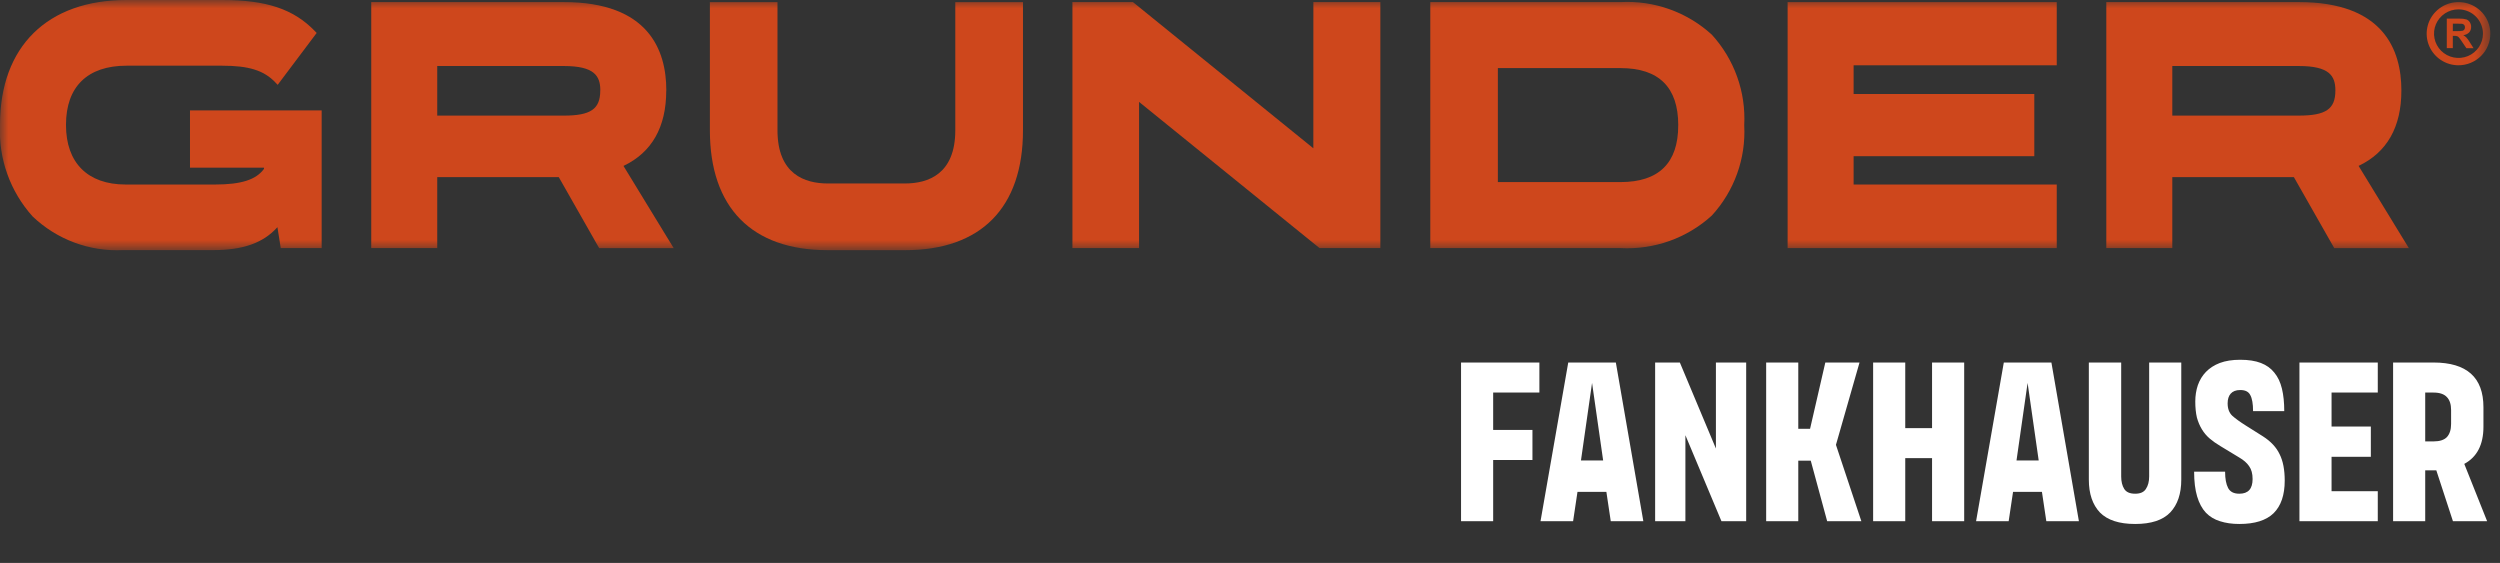 <svg xmlns="http://www.w3.org/2000/svg" width="151" height="34" viewBox="0 0 151 34" fill="none"><rect x="0" y="0" width="151" height="34" fill="#333333" stroke="none"/><mask id="mask0_612_2995" style="mask-type:luminance" maskUnits="userSpaceOnUse" x="0" y="0" width="151" height="16"><path d="M150.417 0H0V15.111H150.417V0Z" fill="white"></path></mask><g mask="url(#mask0_612_2995)"><path d="M11.475 10.127H15.945V10.199C15.475 10.853 14.566 11.145 13.004 11.145H7.585C5.3 11.145 3.986 9.836 3.986 7.556V7.536C3.986 5.235 5.285 3.968 7.643 3.968H13.41C15.043 3.968 15.949 4.254 16.645 4.991L16.771 5.125L19.127 1.99L19.037 1.896C17.742 0.55 16.11 0 13.41 0H7.644C2.857 0 1.14774e-05 2.816 1.14774e-05 7.536V7.558C-0.096 9.581 0.611 11.56 1.969 13.072C2.692 13.762 3.549 14.299 4.488 14.649C5.427 14.999 6.429 15.156 7.431 15.108H12.849C14.677 15.108 15.899 14.678 16.756 13.721L16.957 14.982H19.428V6.669H11.475V10.127Z" fill="#CE471C"></path><path d="M40.245 5.474V5.453C40.245 3.024 39.169 0.126 34.052 0.126H22.423V14.985H26.409V10.697H33.749L36.188 14.986H40.69L37.658 10.022C39.372 9.206 40.241 7.677 40.241 5.475M36.255 5.454V5.475C36.255 6.588 35.678 6.983 34.049 6.983H26.409V3.987H34.052C35.884 3.987 36.259 4.573 36.259 5.455" fill="#CE471C"></path><path d="M57.7 7.871C57.7 10.525 56.048 11.082 54.662 11.082H49.998C48.612 11.082 46.96 10.525 46.96 7.871V0.127H42.877V7.871C42.877 12.54 45.406 15.111 50.001 15.111H54.664C59.256 15.111 61.788 12.54 61.788 7.871V0.127H57.7V7.871Z" fill="#CE471C"></path><path d="M79.326 8.957L68.429 0.126H64.775V14.985H68.799V6.155L79.699 14.985H83.373V0.126H79.328L79.326 8.957Z" fill="#CE471C"></path><path d="M97.882 0.126H86.39V14.985H97.882C98.887 15.038 99.894 14.891 100.841 14.553C101.788 14.214 102.657 13.692 103.398 13.015C104.069 12.281 104.587 11.423 104.922 10.489C105.258 9.556 105.404 8.566 105.352 7.577V7.555C105.404 6.563 105.258 5.57 104.923 4.634C104.588 3.697 104.069 2.836 103.398 2.098C102.658 1.421 101.789 0.898 100.841 0.559C99.894 0.22 98.888 0.073 97.882 0.126ZM101.365 7.577C101.365 9.844 100.193 10.998 97.882 10.998H90.471V4.113H97.883C100.194 4.113 101.366 5.271 101.366 7.555L101.365 7.577Z" fill="#CE471C"></path><path d="M107.972 14.985H124.227V11.145H111.958V9.434H122.872V5.678H111.958V3.944H124.227V0.127H107.972V14.985Z" fill="#CE471C"></path><path d="M142.459 10.02C144.174 9.205 145.043 7.676 145.043 5.474V5.453C145.043 3.024 143.968 0.126 138.851 0.126H127.221V14.985H131.207V10.697H138.549L140.988 14.986H145.494L142.459 10.02ZM141.057 5.452V5.474C141.057 6.587 140.48 6.982 138.85 6.982H131.207V3.987H138.85C140.681 3.987 141.057 4.573 141.057 5.455" fill="#CE471C"></path><path d="M147.786 2.908V1.125H148.55C148.691 1.118 148.833 1.135 148.968 1.173C149.055 1.205 149.129 1.265 149.177 1.344C149.231 1.428 149.258 1.525 149.256 1.625C149.261 1.747 149.218 1.866 149.137 1.958C149.042 2.053 148.916 2.111 148.782 2.123C148.854 2.163 148.919 2.213 148.976 2.272C149.053 2.362 149.122 2.459 149.182 2.562L149.402 2.91H148.968L148.706 2.522C148.647 2.43 148.584 2.343 148.515 2.259C148.485 2.226 148.448 2.201 148.406 2.185C148.347 2.17 148.285 2.163 148.223 2.165H148.15V2.908H147.786ZM148.149 1.879H148.418C148.528 1.885 148.637 1.877 148.744 1.857C148.786 1.844 148.821 1.818 148.846 1.782C148.872 1.742 148.885 1.696 148.883 1.649C148.886 1.596 148.868 1.544 148.835 1.503C148.799 1.466 148.752 1.443 148.7 1.436C148.671 1.432 148.583 1.43 148.436 1.43H148.153L148.149 1.879Z" fill="#CE471C"></path><path d="M148.493 3.943C148.113 3.943 147.741 3.831 147.426 3.622C147.109 3.412 146.863 3.114 146.717 2.765C146.572 2.417 146.533 2.033 146.608 1.663C146.682 1.293 146.865 0.953 147.134 0.686C147.403 0.419 147.745 0.237 148.118 0.164C148.491 0.09 148.878 0.128 149.229 0.272C149.581 0.417 149.881 0.661 150.092 0.975C150.303 1.289 150.416 1.658 150.416 2.035C150.416 2.541 150.213 3.026 149.852 3.383C149.492 3.741 149.003 3.942 148.493 3.943ZM148.493 0.565C148.201 0.565 147.915 0.651 147.672 0.812C147.429 0.974 147.24 1.203 147.127 1.471C147.016 1.739 146.986 2.034 147.044 2.319C147.101 2.603 147.242 2.865 147.448 3.07C147.655 3.275 147.918 3.415 148.205 3.471C148.492 3.528 148.789 3.499 149.059 3.388C149.33 3.277 149.56 3.089 149.723 2.847C149.885 2.606 149.972 2.323 149.972 2.032C149.971 1.644 149.815 1.271 149.538 0.996C149.26 0.721 148.885 0.566 148.493 0.565Z" fill="#CE471C"></path></g><path d="M92.979 21.896V23.711H90.187V25.969H92.56V27.783H90.187V31.482H88.247V21.896H92.979ZM94.722 21.896H97.597L99.258 31.482H97.29L97.025 29.709H95.28L95.015 31.482H93.047L94.722 21.896ZM95.49 27.811H96.83L96.16 23.129L95.49 27.811ZM103.641 21.896H105.469V31.482H103.976L101.798 26.287V31.482H99.97V21.896H101.463L103.641 27.091V21.896ZM110.249 21.896H112.315L110.891 26.869L112.426 31.482H110.361L109.37 27.825H108.616V31.482H106.676V21.896H108.616V25.899H109.328L110.249 21.896ZM116.696 25.858V21.896H118.637V31.482H116.696V27.672H115.077V31.482H113.137V21.896H115.077V25.858H116.696ZM121.03 21.896H123.905L125.566 31.482H123.598L123.333 29.709H121.588L121.323 31.482H119.355L121.03 21.896ZM121.797 27.811H123.137L122.467 23.129L121.797 27.811ZM129.809 21.896H131.749V28.974C131.749 29.824 131.526 30.484 131.079 30.955C130.633 31.417 129.93 31.648 128.972 31.648H128.958C127.999 31.648 127.292 31.417 126.836 30.955C126.39 30.484 126.166 29.824 126.166 28.974V21.896H128.12V28.781C128.12 29.085 128.181 29.335 128.302 29.529C128.422 29.723 128.641 29.82 128.958 29.82H128.972C129.279 29.82 129.493 29.723 129.614 29.529C129.744 29.335 129.809 29.085 129.809 28.781V21.896ZM136.085 24.833C136.085 24.39 136.029 24.066 135.917 23.863C135.815 23.66 135.615 23.558 135.317 23.558H135.303C135.052 23.558 134.861 23.632 134.731 23.78C134.61 23.919 134.549 24.113 134.549 24.362C134.549 24.685 134.643 24.934 134.828 25.11C135.024 25.285 135.299 25.484 135.652 25.706L136.685 26.357C137.159 26.661 137.494 27.021 137.69 27.437C137.895 27.843 137.997 28.374 137.997 29.03C137.997 29.898 137.774 30.554 137.327 30.997C136.88 31.431 136.192 31.648 135.261 31.648H135.247C134.819 31.648 134.433 31.593 134.089 31.482C133.754 31.38 133.47 31.209 133.237 30.969C133.004 30.72 132.828 30.392 132.707 29.986C132.586 29.579 132.525 29.081 132.525 28.49H134.396C134.396 28.915 134.456 29.242 134.577 29.473C134.698 29.704 134.922 29.82 135.247 29.82H135.261C135.792 29.82 136.057 29.524 136.057 28.933C136.057 28.61 135.987 28.351 135.847 28.157C135.717 27.963 135.517 27.788 135.247 27.631L134.103 26.938C133.87 26.8 133.66 26.652 133.474 26.495C133.289 26.338 133.13 26.153 133 25.941C132.87 25.729 132.767 25.488 132.693 25.221C132.628 24.944 132.595 24.62 132.595 24.251C132.595 23.9 132.647 23.572 132.749 23.267C132.86 22.953 133.023 22.686 133.237 22.464C133.461 22.233 133.74 22.053 134.075 21.924C134.419 21.795 134.828 21.73 135.303 21.73H135.317C135.81 21.73 136.224 21.795 136.559 21.924C136.894 22.053 137.164 22.247 137.369 22.506C137.583 22.764 137.736 23.087 137.829 23.475C137.923 23.863 137.969 24.316 137.969 24.833H136.085ZM143.618 21.896V23.711H140.826V25.761H143.199V27.589H140.826V29.667H143.618V31.482H138.886V21.896H143.618ZM150.223 31.482H148.158L147.153 28.407H146.985H146.483V31.482H144.543V21.896H146.985C148.995 21.896 150 22.797 150 24.597V25.775C150 26.855 149.614 27.603 148.842 28.019L150.223 31.482ZM146.483 23.711V26.661H146.985C147.357 26.661 147.627 26.573 147.795 26.398C147.962 26.213 148.046 25.95 148.046 25.608V24.764C148.046 24.422 147.962 24.163 147.795 23.988C147.627 23.803 147.357 23.711 146.985 23.711H146.483Z" fill="white"></path></svg>
